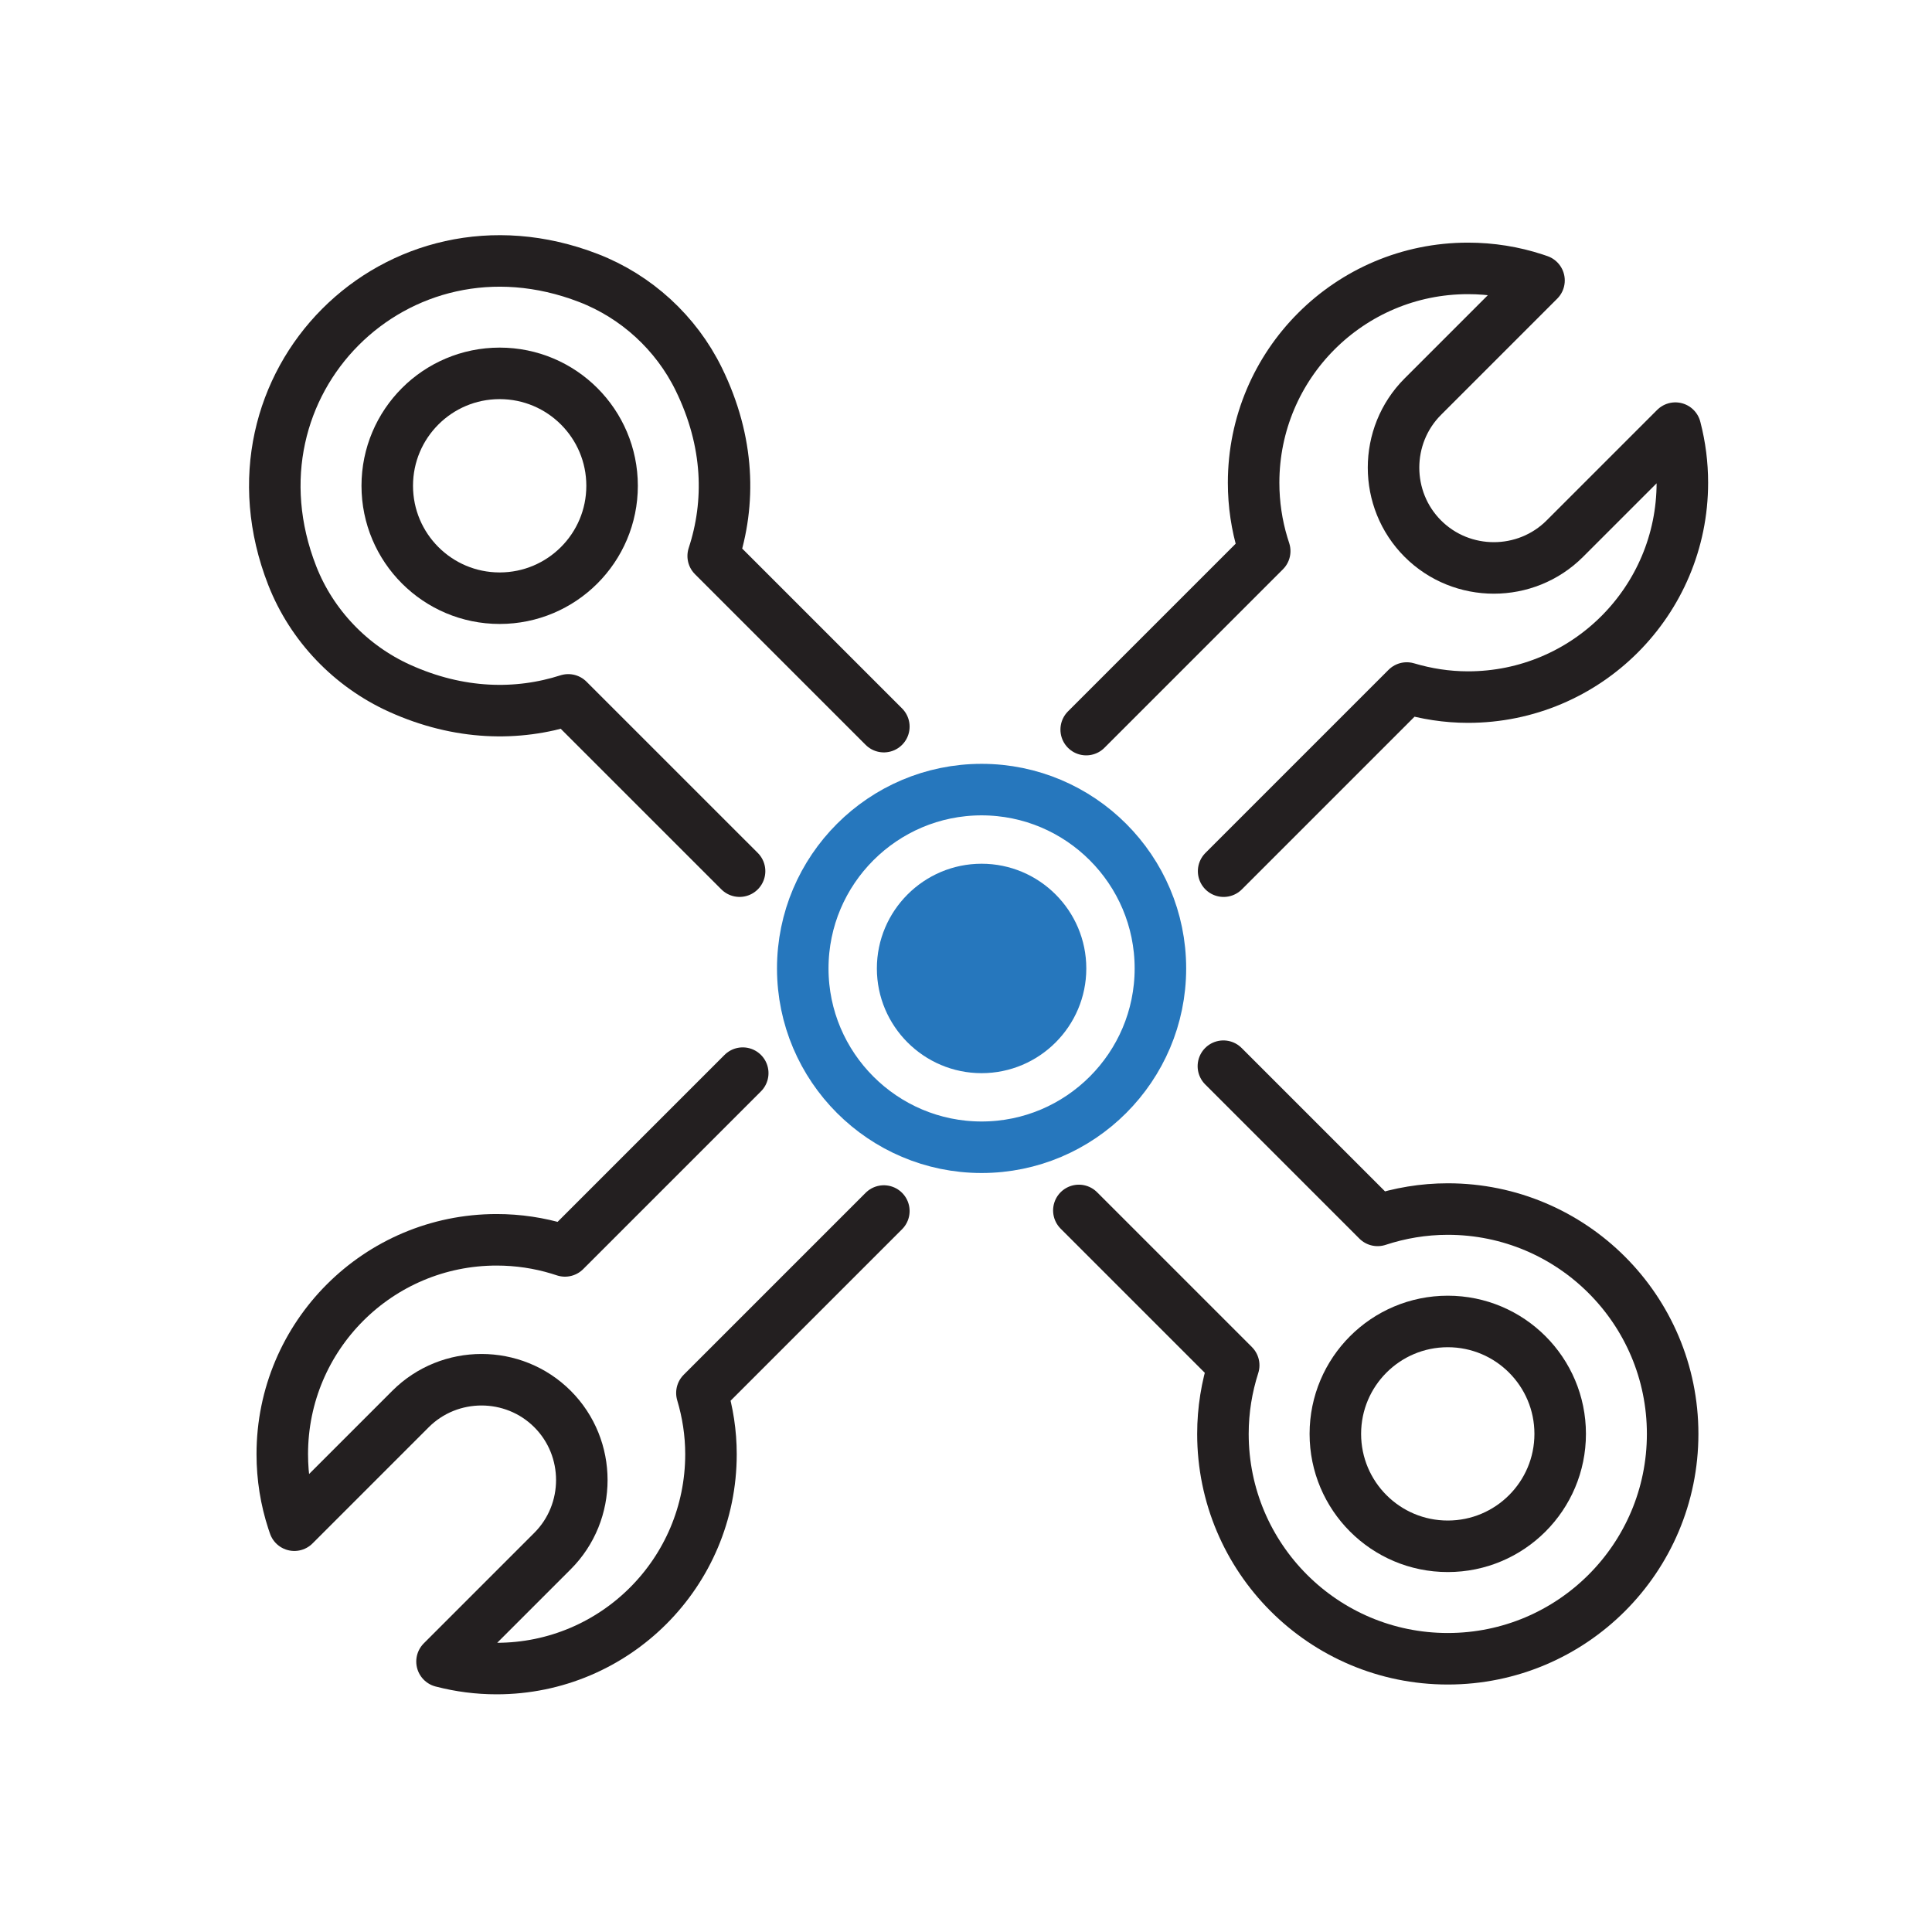 <?xml version="1.0" encoding="UTF-8"?>
<svg id="blue" xmlns="http://www.w3.org/2000/svg" viewBox="0 0 75 75">
  <g>
    <path d="m47.501,33.819l6.294-6.294.814-.814.002-.002c.753.224,1.551.352,2.377.352,4.596,0,8.321-3.725,8.321-8.321,0-.721-.092-1.42-.264-2.088l-.008-.032-4.29,4.29c-1.516,1.516-3.997,1.516-5.513,0h0c-1.516-1.516-1.516-3.997,0-5.513l4.345-4.345.165-.165-.177-.06c-.813-.265-1.68-.408-2.581-.408-4.596,0-8.321,3.725-8.321,8.321,0,.838.124,1.647.354,2.41l.077.243-.718.718-6.212,6.212" style="fill: none; stroke: #231f20; stroke-linecap: round; stroke-linejoin: round; stroke-width: 2px;"/>
    <path d="m28.833,41.659l-6.183,6.183-.718.718-.243-.077c-.763-.23-1.572-.354-2.41-.354-4.596,0-8.321,3.725-8.321,8.321,0,.901.143,1.768.408,2.581l.06.177.165-.165,4.345-4.345c1.516-1.516,3.997-1.516,5.513,0h0c1.516,1.516,1.516,3.997,0,5.513l-4.29,4.29.032.008c.667.172,1.367.264,2.088.264,4.596,0,8.321-3.725,8.321-8.321,0-.826-.127-1.624-.352-2.377l.002-.002.814-.814,6.247-6.247" style="fill: none; stroke: #231f20; stroke-linecap: round; stroke-linejoin: round; stroke-width: 2px;"/>
  </g>
  <g>
    <path d="m41.881,46.989l6.011,6.011c-.269.84-.418,1.734-.418,2.664,0,4.821,3.908,8.729,8.729,8.729s8.729-3.908,8.729-8.729-3.908-8.729-8.729-8.729c-.952,0-1.867.158-2.725.44l-5.986-5.986" style="fill: none; stroke: #231f20; stroke-linecap: round; stroke-linejoin: round; stroke-width: 2px;"/>
    <path d="m34.311,28.208l-6.625-6.625c.674-2.051.638-4.422-.564-6.872-.877-1.788-2.418-3.201-4.276-3.919-7.444-2.878-14.413,4.109-11.501,11.554.757,1.935,2.273,3.515,4.166,4.372,2.318,1.049,4.582,1.081,6.549.451l6.65,6.649" style="fill: none; stroke: #231f20; stroke-linecap: round; stroke-linejoin: round; stroke-width: 2px;"/>
    <circle cx="19.397" cy="18.858" r="4.364" style="fill: none; stroke: #231f20; stroke-linecap: round; stroke-linejoin: round; stroke-width: 2px;"/>
    <circle cx="56.202" cy="55.663" r="4.364" style="fill: none; stroke: #231f20; stroke-linecap: round; stroke-linejoin: round; stroke-width: 2px;"/>
  </g>
  <path d="m38.105,44.536c-3.827,0-6.942-3.114-6.942-6.942s3.114-6.942,6.942-6.942,6.942,3.114,6.942,6.942-3.114,6.942-6.942,6.942Z" style="fill: none; stroke: #2677bd; stroke-miterlimit: 10; stroke-width: 2px;"/>
  <path d="m38.105,41.66c-2.241,0-4.065-1.823-4.065-4.065s1.824-4.065,4.065-4.065,4.065,1.823,4.065,4.065-1.824,4.065-4.065,4.065Z" style="fill: #2677bd; stroke-width: 0px;"/>
</svg>